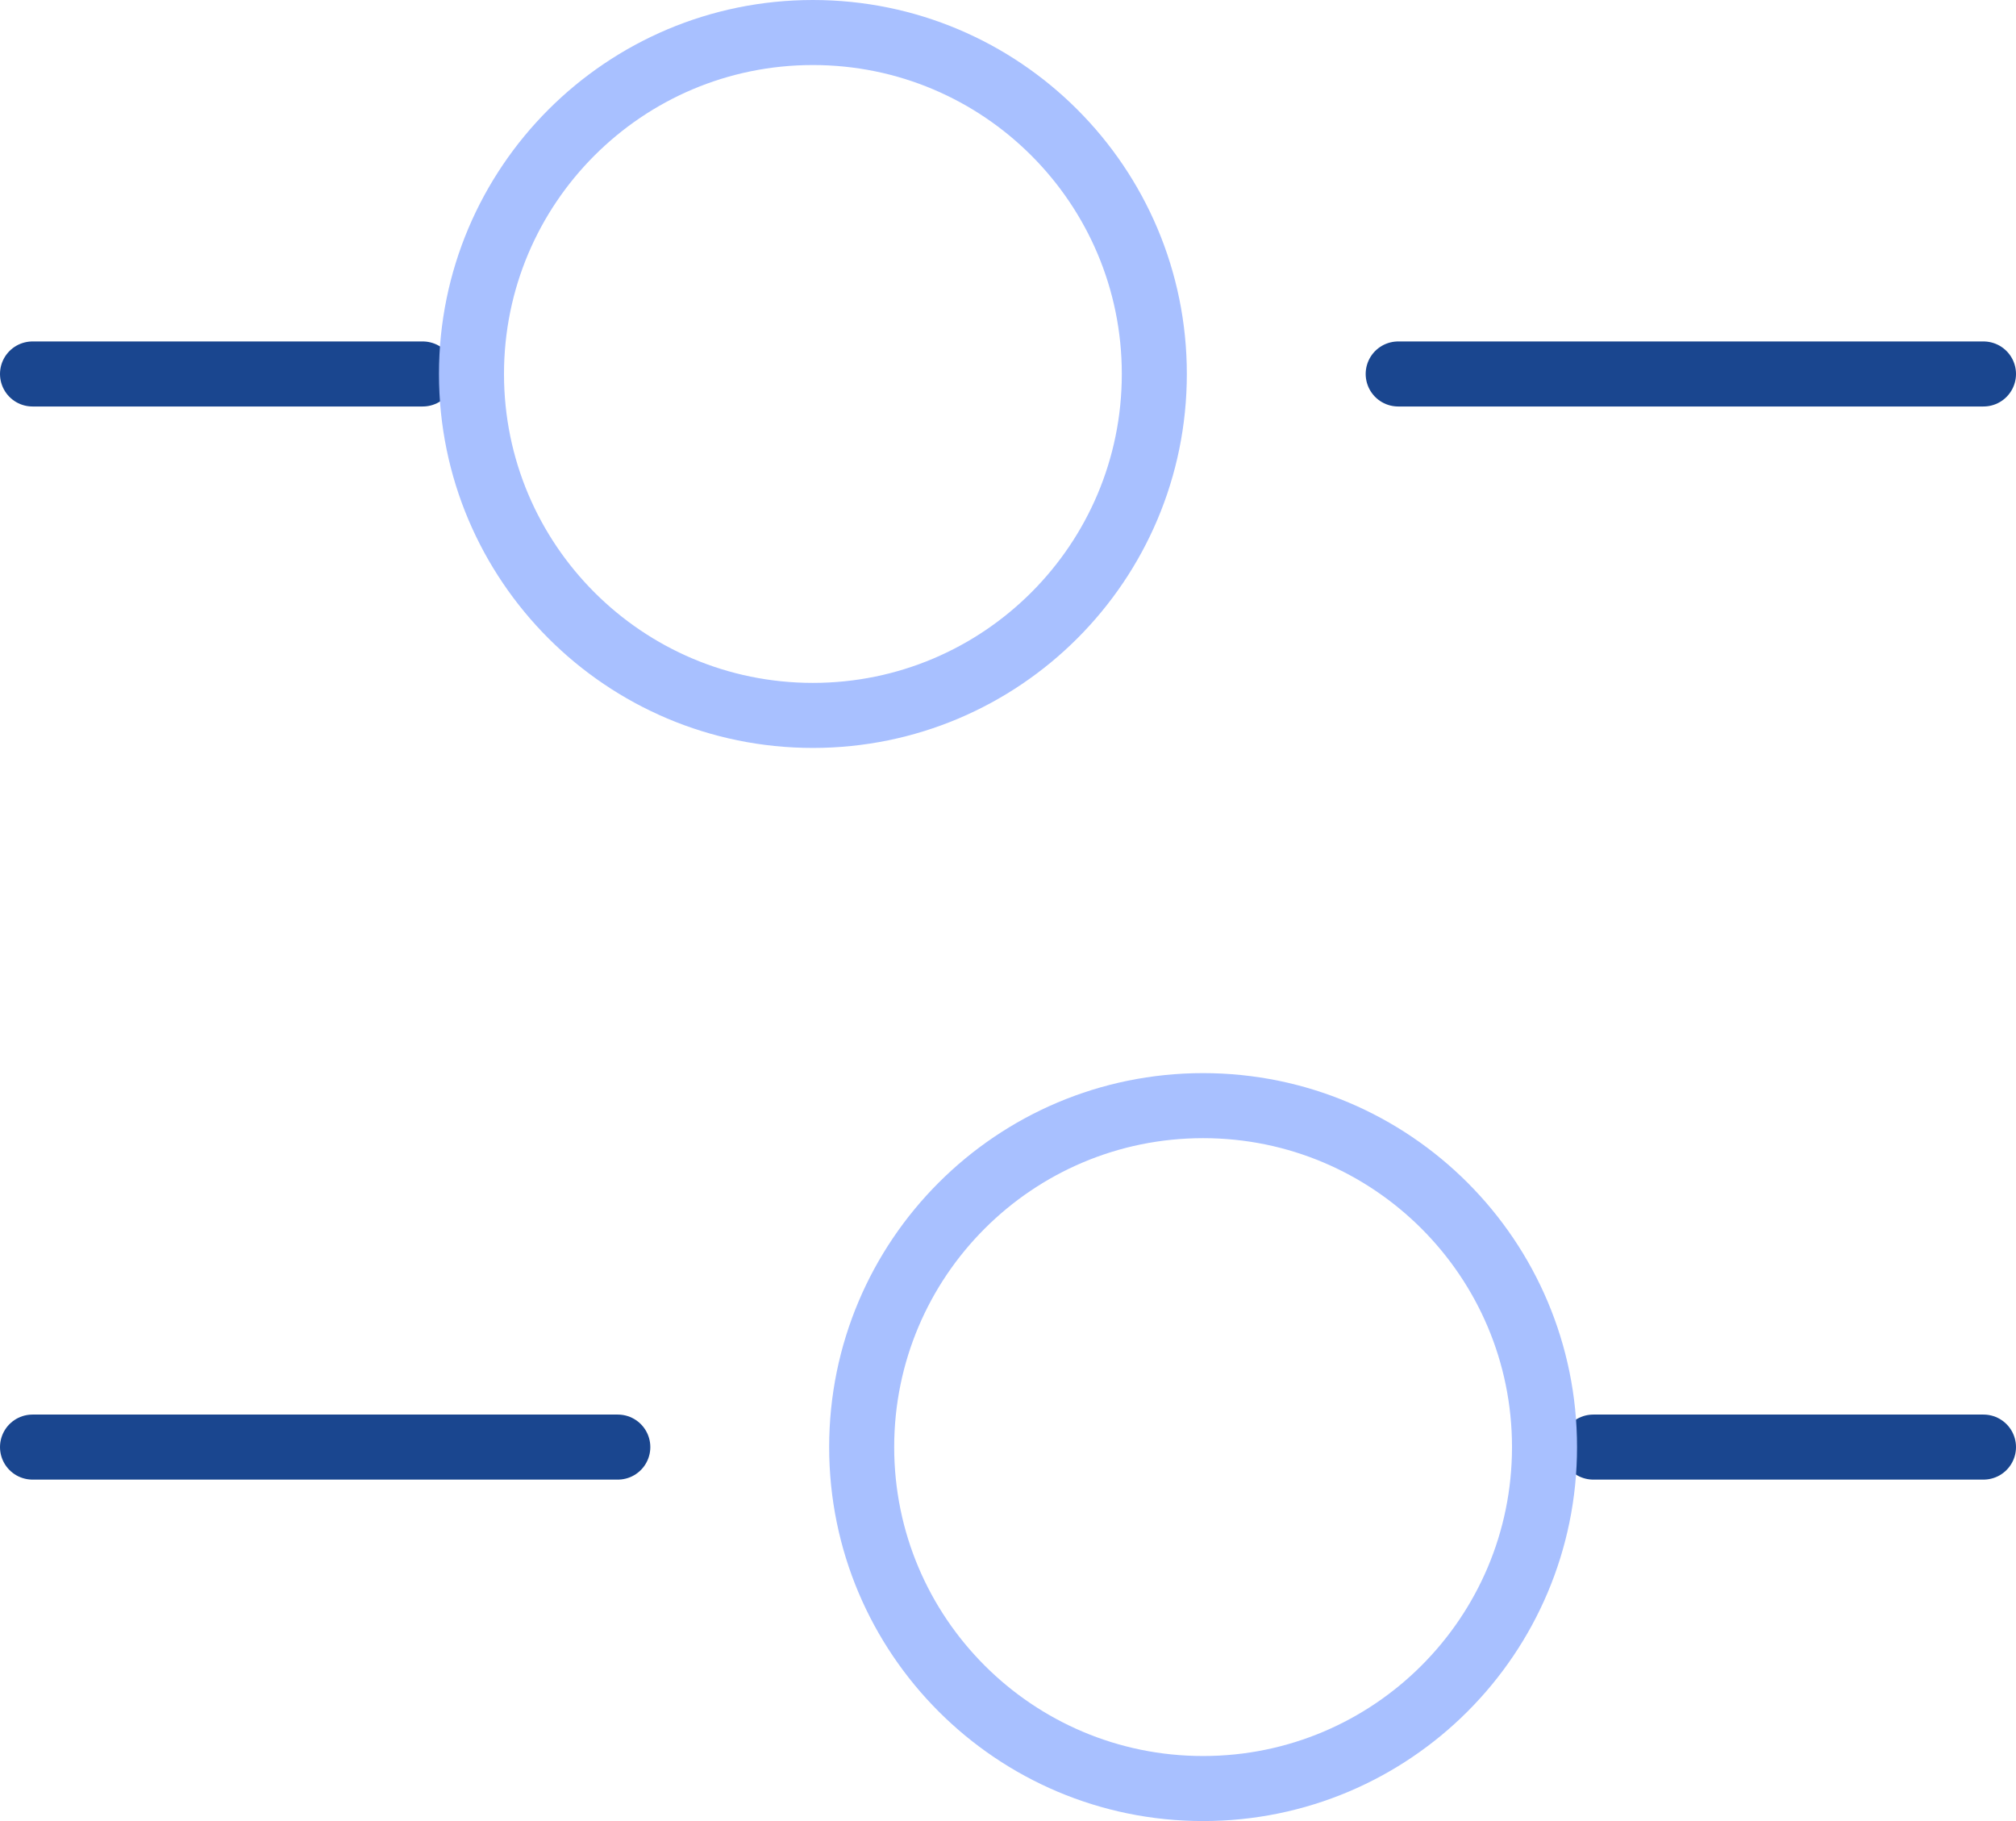 <svg width="62" height="56" viewBox="0 0 62 56" fill="none" xmlns="http://www.w3.org/2000/svg">
<path d="M61 11.5H43" stroke="#1A468F" stroke-width="2" stroke-miterlimit="10" stroke-linecap="round" stroke-linejoin="round"/>
<path d="M13 11.5H1" stroke="#1A468F" stroke-width="2" stroke-miterlimit="10" stroke-linecap="round" stroke-linejoin="round"/>
<path d="M25 22C30.799 22 35.5 17.299 35.5 11.5C35.5 5.701 30.799 1 25 1C19.201 1 14.5 5.701 14.5 11.5C14.5 17.299 19.201 22 25 22Z" stroke="#A8C0FF" stroke-width="2" stroke-miterlimit="10" stroke-linecap="round" stroke-linejoin="round"/>
<path d="M19 44.5H1" stroke="#1A468F" stroke-width="2" stroke-miterlimit="10" stroke-linecap="round" stroke-linejoin="round"/>
<path d="M61 44.5H49" stroke="#1A468F" stroke-width="2" stroke-miterlimit="10" stroke-linecap="round" stroke-linejoin="round"/>
<path d="M37 55C42.799 55 47.5 50.299 47.5 44.5C47.5 38.701 42.799 34 37 34C31.201 34 26.5 38.701 26.5 44.5C26.5 50.299 31.201 55 37 55Z" stroke="#A8C0FF" stroke-width="2" stroke-miterlimit="10" stroke-linecap="round" stroke-linejoin="round"/>
</svg>
